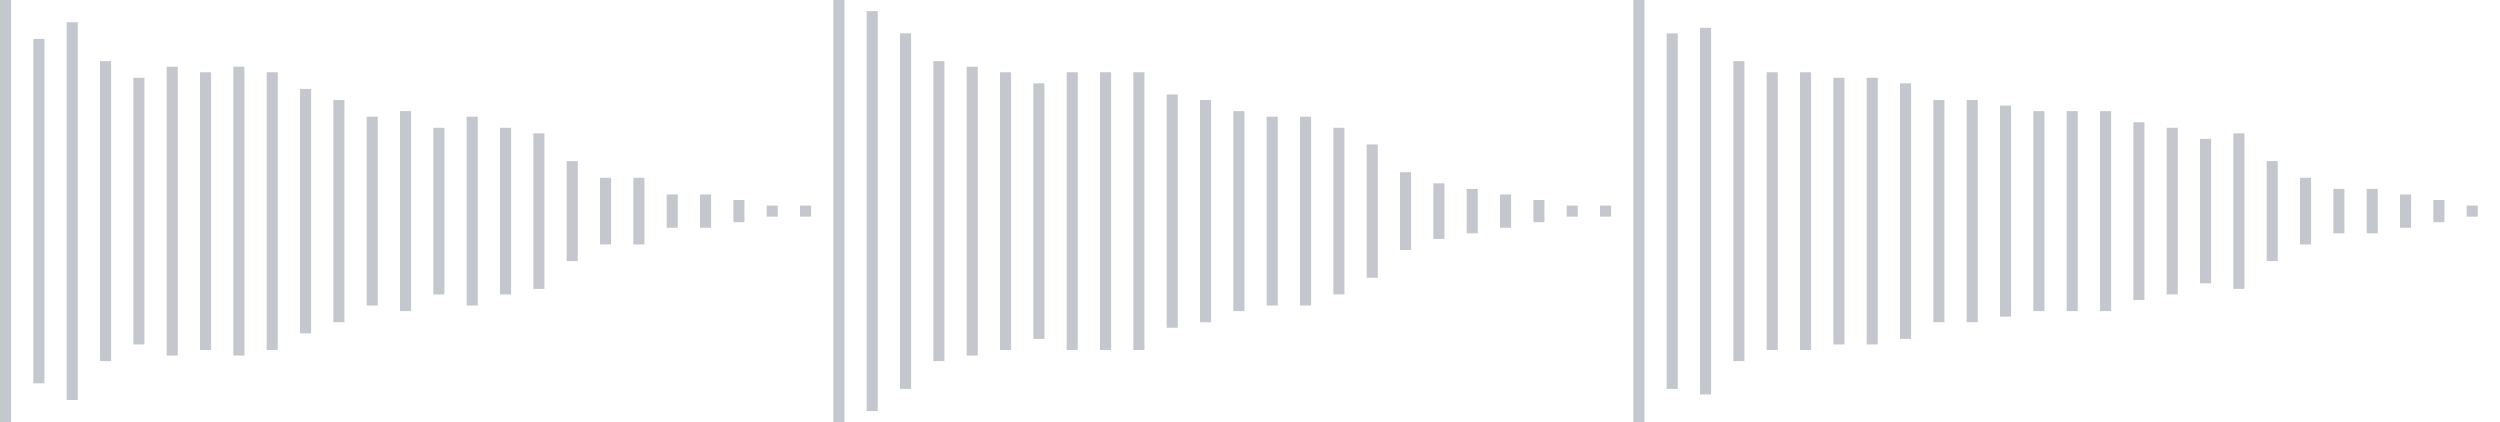 <svg xmlns="http://www.w3.org/2000/svg" xmlns:xlink="http://www.w3/org/1999/xlink" viewBox="0 0 225 38" preserveAspectRatio="none" width="100%" height="100%" fill="#C4C8CE"><g id="waveform-04480a53-74ad-4537-bd84-ff613c0a6110"><rect x="0" y="0.0" width="1" height="38"/><rect x="3" y="3.5" width="1" height="31"/><rect x="6" y="2.0" width="1" height="34"/><rect x="9" y="5.5" width="1" height="27"/><rect x="12" y="7.0" width="1" height="24"/><rect x="15" y="6.0" width="1" height="26"/><rect x="18" y="6.5" width="1" height="25"/><rect x="21" y="6.0" width="1" height="26"/><rect x="24" y="6.5" width="1" height="25"/><rect x="27" y="8.0" width="1" height="22"/><rect x="30" y="9.0" width="1" height="20"/><rect x="33" y="10.5" width="1" height="17"/><rect x="36" y="10.0" width="1" height="18"/><rect x="39" y="11.5" width="1" height="15"/><rect x="42" y="10.5" width="1" height="17"/><rect x="45" y="11.5" width="1" height="15"/><rect x="48" y="12.0" width="1" height="14"/><rect x="51" y="14.5" width="1" height="9"/><rect x="54" y="16.0" width="1" height="6"/><rect x="57" y="16.0" width="1" height="6"/><rect x="60" y="17.5" width="1" height="3"/><rect x="63" y="17.5" width="1" height="3"/><rect x="66" y="18.0" width="1" height="2"/><rect x="69" y="18.5" width="1" height="1"/><rect x="72" y="18.5" width="1" height="1"/><rect x="75" y="0.0" width="1" height="38"/><rect x="78" y="1.0" width="1" height="36"/><rect x="81" y="3.0" width="1" height="32"/><rect x="84" y="5.5" width="1" height="27"/><rect x="87" y="6.0" width="1" height="26"/><rect x="90" y="6.5" width="1" height="25"/><rect x="93" y="7.5" width="1" height="23"/><rect x="96" y="6.5" width="1" height="25"/><rect x="99" y="6.5" width="1" height="25"/><rect x="102" y="6.5" width="1" height="25"/><rect x="105" y="8.5" width="1" height="21"/><rect x="108" y="9.0" width="1" height="20"/><rect x="111" y="10.0" width="1" height="18"/><rect x="114" y="10.5" width="1" height="17"/><rect x="117" y="10.5" width="1" height="17"/><rect x="120" y="11.5" width="1" height="15"/><rect x="123" y="13.0" width="1" height="12"/><rect x="126" y="15.5" width="1" height="7"/><rect x="129" y="16.5" width="1" height="5"/><rect x="132" y="17.0" width="1" height="4"/><rect x="135" y="17.5" width="1" height="3"/><rect x="138" y="18.0" width="1" height="2"/><rect x="141" y="18.5" width="1" height="1"/><rect x="144" y="18.5" width="1" height="1"/><rect x="147" y="0.0" width="1" height="38"/><rect x="150" y="3.0" width="1" height="32"/><rect x="153" y="2.5" width="1" height="33"/><rect x="156" y="5.5" width="1" height="27"/><rect x="159" y="6.5" width="1" height="25"/><rect x="162" y="6.5" width="1" height="25"/><rect x="165" y="7.0" width="1" height="24"/><rect x="168" y="7.0" width="1" height="24"/><rect x="171" y="7.5" width="1" height="23"/><rect x="174" y="9.0" width="1" height="20"/><rect x="177" y="9.0" width="1" height="20"/><rect x="180" y="9.5" width="1" height="19"/><rect x="183" y="10.0" width="1" height="18"/><rect x="186" y="10.0" width="1" height="18"/><rect x="189" y="10.0" width="1" height="18"/><rect x="192" y="11.0" width="1" height="16"/><rect x="195" y="11.5" width="1" height="15"/><rect x="198" y="12.5" width="1" height="13"/><rect x="201" y="12.0" width="1" height="14"/><rect x="204" y="14.5" width="1" height="9"/><rect x="207" y="16.0" width="1" height="6"/><rect x="210" y="17.0" width="1" height="4"/><rect x="213" y="17.0" width="1" height="4"/><rect x="216" y="17.5" width="1" height="3"/><rect x="219" y="18.0" width="1" height="2"/><rect x="222" y="18.5" width="1" height="1"/></g></svg>
